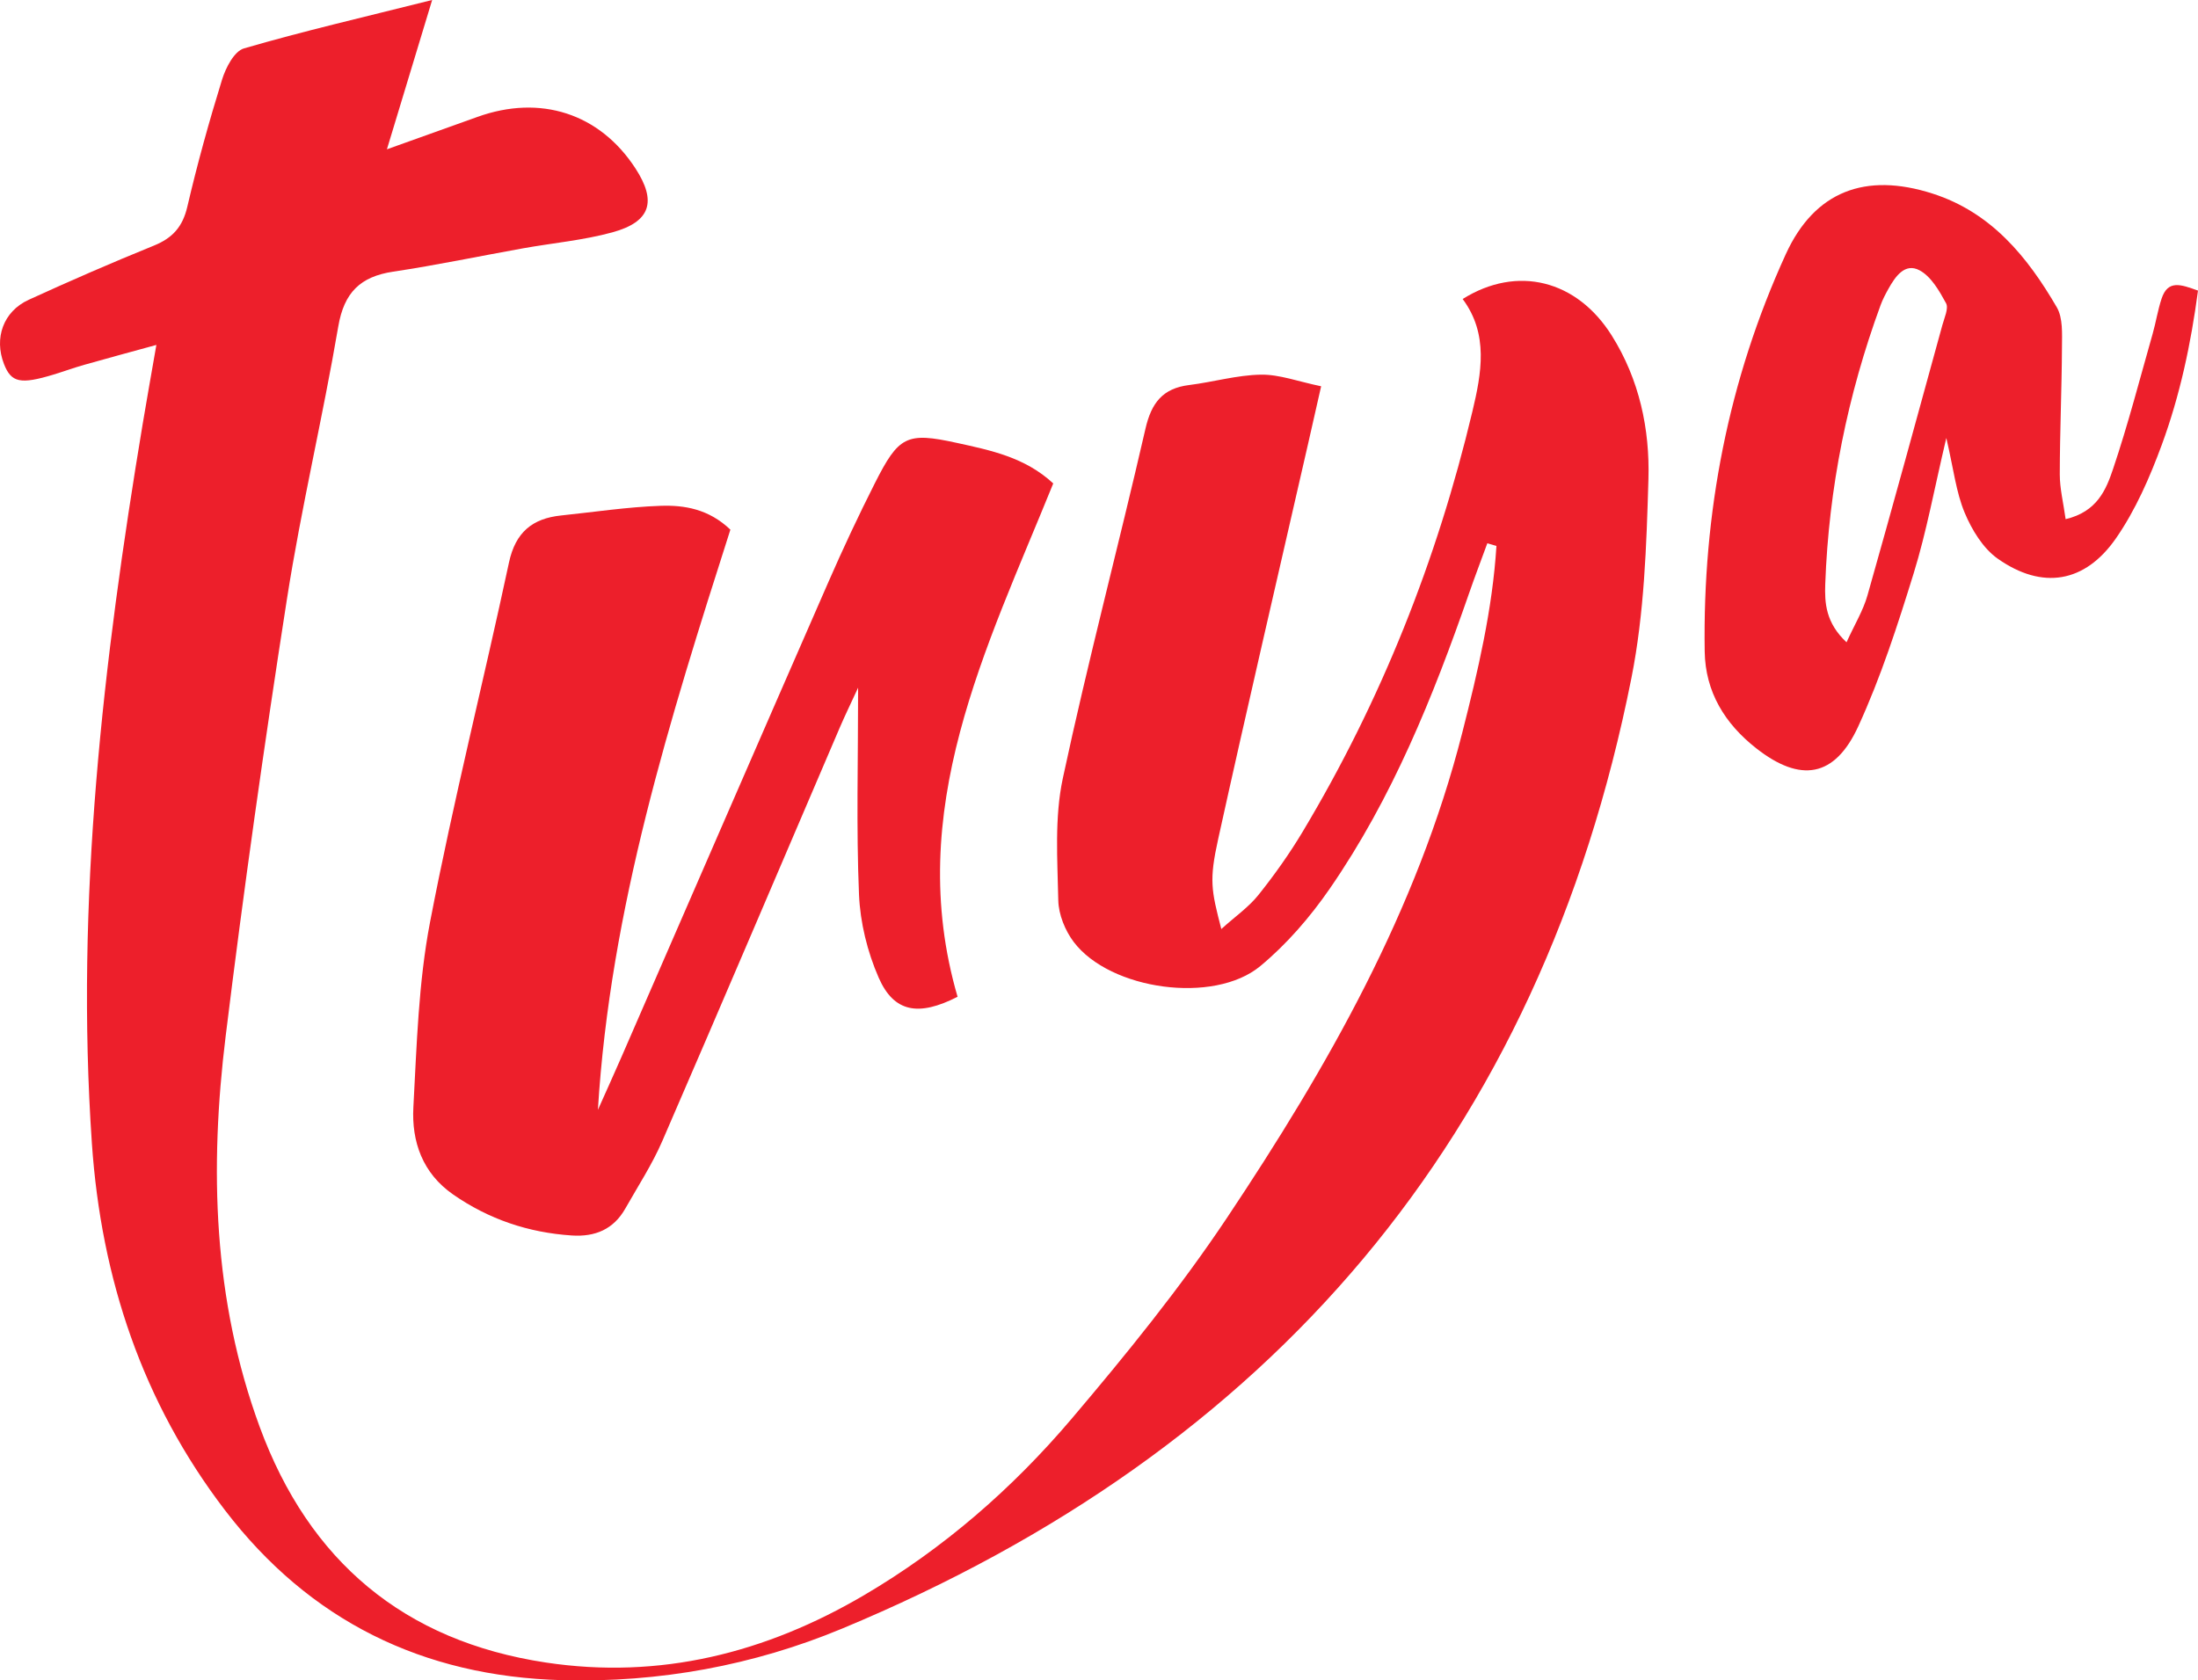 <?xml version="1.0" encoding="UTF-8"?>
<svg xmlns="http://www.w3.org/2000/svg" xmlns:xlink="http://www.w3.org/1999/xlink" width="934.23pt" height="714.31pt" viewBox="0 0 934.23 714.31" version="1.1">
<defs>
<clipPath id="clip1">
  <path d="M 0 0 L 701 0 L 701 714.309 L 0 714.309 Z M 0 0 "/>
</clipPath>
<clipPath id="clip2">
  <path d="M 724 78 L 934.23 78 L 934.23 328 L 724 328 Z M 724 78 "/>
</clipPath>
</defs>
<g id="surface1">
<g clip-path="url(#clip1)" clip-rule="nonzero">
<path style=" stroke:none;fill-rule:nonzero;fill:rgb(92.899%,12.199%,16.899%);fill-opacity:1;" d="M 632.164 230.941 C 629.57 238.035 626.875 245.094 624.398 252.223 C 609.121 296.191 591.766 339.27 565.172 377.781 C 556.848 389.836 546.898 401.359 535.66 410.672 C 515.938 427.008 471.855 420.82 456.398 400.438 C 452.719 395.586 449.938 388.738 449.812 382.746 C 449.457 365.434 448.164 347.555 451.734 330.859 C 462.375 281.09 475.48 231.848 486.867 182.227 C 489.395 171.23 494.199 165.062 505.438 163.668 C 515.633 162.402 525.73 159.43 535.906 159.258 C 543.754 159.121 551.656 162.156 561.531 164.195 C 559.262 174.211 557.602 181.57 555.922 188.926 C 543.152 244.82 530.113 300.656 517.77 356.641 C 513.887 374.258 514.82 378.309 519.105 394.902 C 525.023 389.57 530.707 385.629 534.852 380.453 C 541.68 371.922 548.059 362.922 553.676 353.551 C 587.066 297.812 610.785 238.086 625.816 174.941 C 629.688 158.68 632.809 142.031 621.684 127.102 C 644.883 112.57 670.23 119.016 685.066 142.648 C 696.762 161.273 701.273 182.367 700.645 203.715 C 699.812 231.973 698.891 260.672 693.402 288.266 C 654.609 483.305 540.188 616.504 357.879 692.297 C 320.238 707.945 280.164 715.316 238.891 714.199 C 179.688 712.602 131.539 688.914 95.613 641.934 C 60.531 596.055 42.996 543.41 39.055 486.039 C 31.98 383.023 43.809 281.34 60.68 180.016 C 62.355 169.953 64.156 159.91 66.465 146.617 C 54.812 149.82 45.254 152.387 35.738 155.094 C 31.398 156.324 27.156 157.883 22.84 159.195 C 8.676 163.5 4.773 162.656 1.691 154.727 C -2.59 143.719 1.387 132.383 12.184 127.441 C 29.766 119.398 47.504 111.664 65.418 104.398 C 73.34 101.184 77.625 96.426 79.613 87.902 C 83.855 69.711 88.859 51.672 94.387 33.828 C 95.945 28.797 99.559 21.781 103.66 20.586 C 128.801 13.266 154.352 7.359 183.684 -0.004 C 176.922 22.309 171.289 40.906 164.453 63.465 C 179.523 58.074 191.223 53.906 202.906 49.703 C 229.703 40.062 254.855 48.227 270.047 71.516 C 279.227 85.598 276.617 94.285 260.273 98.766 C 247.926 102.148 234.973 103.289 222.309 105.555 C 203.926 108.848 185.629 112.703 167.172 115.465 C 153.172 117.555 146.246 124.316 143.781 138.762 C 137.176 177.504 128.023 215.824 121.961 254.641 C 112.312 316.406 103.547 378.336 95.922 440.383 C 89.012 496.566 90.527 552.465 110.363 606.492 C 131.336 663.605 171.742 697.625 232.039 706.703 C 280.508 714.004 325.477 702.633 367.312 678.039 C 400.992 658.242 430.262 632.781 455.391 603.184 C 478.719 575.707 501.59 547.523 521.562 517.586 C 564.246 453.605 602.293 387.027 621.508 311.484 C 628.164 285.305 634.344 259.074 636.043 232.074 C 634.75 231.699 633.457 231.32 632.164 230.941 "/>
</g>
<path style=" stroke:none;fill-rule:nonzero;fill:rgb(92.899%,12.199%,16.899%);fill-opacity:1;" d="M 310.441 225.137 C 284.758 305.441 259.367 386.152 254.133 471.762 C 257.453 464.316 260.832 456.902 264.086 449.43 C 293.414 382.094 322.656 314.715 352.094 247.422 C 358.285 233.262 364.852 219.238 371.824 205.449 C 381.98 185.359 385.277 183.566 406.625 188.246 C 420.93 191.387 435.629 194.32 447.668 205.496 C 419.234 275.73 383.926 344.551 407.004 423.703 C 390.461 432.164 379.941 430.375 373.469 415.574 C 368.68 404.629 365.609 392.18 365.109 380.258 C 363.926 352.008 364.73 323.672 364.73 292.309 C 361.609 299.078 359.176 304.055 356.992 309.141 C 331.863 367.758 306.914 426.449 281.535 484.957 C 277.203 494.953 271.168 504.219 265.773 513.738 C 260.777 522.555 252.949 525.824 243.043 525.172 C 224.602 523.957 207.75 518.289 192.566 507.723 C 179.605 498.703 174.902 485.309 175.699 470.645 C 177.129 444.312 177.852 417.637 182.805 391.863 C 192.633 340.691 205.422 290.094 216.336 239.117 C 219.09 226.258 226.254 220.387 238.496 219.113 C 252.562 217.652 266.605 215.508 280.711 215.012 C 290.91 214.652 301.238 216.367 310.441 225.137 "/>
<g clip-path="url(#clip2)" clip-rule="nonzero">
<path style=" stroke:none;fill-rule:nonzero;fill:rgb(92.899%,12.199%,16.899%);fill-opacity:1;" d="M 784.844 273.02 C 788.297 265.422 791.906 259.535 793.723 253.141 C 804.586 214.871 815.055 176.488 825.594 138.129 C 826.438 135.055 828.312 131.043 827.133 128.875 C 824.27 123.637 820.793 117.531 815.887 114.906 C 809.66 111.578 805.566 117.551 802.637 122.797 C 801.387 125.031 800.188 127.34 799.305 129.738 C 785.277 168.008 777.277 207.508 775.797 248.242 C 775.5 256.371 776.016 264.746 784.844 273.02 Z M 877.969 220.68 C 891.445 217.52 895.215 207.992 898.148 199.285 C 904.504 180.422 909.488 161.09 914.945 141.922 C 916.355 136.973 917.133 131.828 918.75 126.957 C 921.434 118.875 926.844 120.859 934.227 123.527 C 931.211 146.281 926.535 168.16 918.812 189.141 C 913.746 202.898 907.699 216.789 899.41 228.758 C 886.16 247.887 867.992 250.762 849.125 237.492 C 842.859 233.086 838.09 225.203 835.039 217.906 C 831.402 209.191 830.344 199.398 827.258 186.168 C 822.113 207.906 818.824 226.098 813.402 243.633 C 806.578 265.699 799.426 287.875 789.805 308.809 C 779.809 330.559 765.219 332.777 746.508 318.117 C 733.168 307.668 724.824 294.168 724.559 276.914 C 723.656 218.129 734.578 161.543 759.023 108.051 C 771.289 81.203 792.945 73.176 821.34 82.266 C 846.344 90.27 861.711 109.133 874.215 130.621 C 876.859 135.172 876.438 141.859 876.41 147.555 C 876.316 165.586 875.504 183.613 875.484 201.641 C 875.477 207.691 877.016 213.746 877.969 220.68 "/>
</g>
</g>
</svg>
